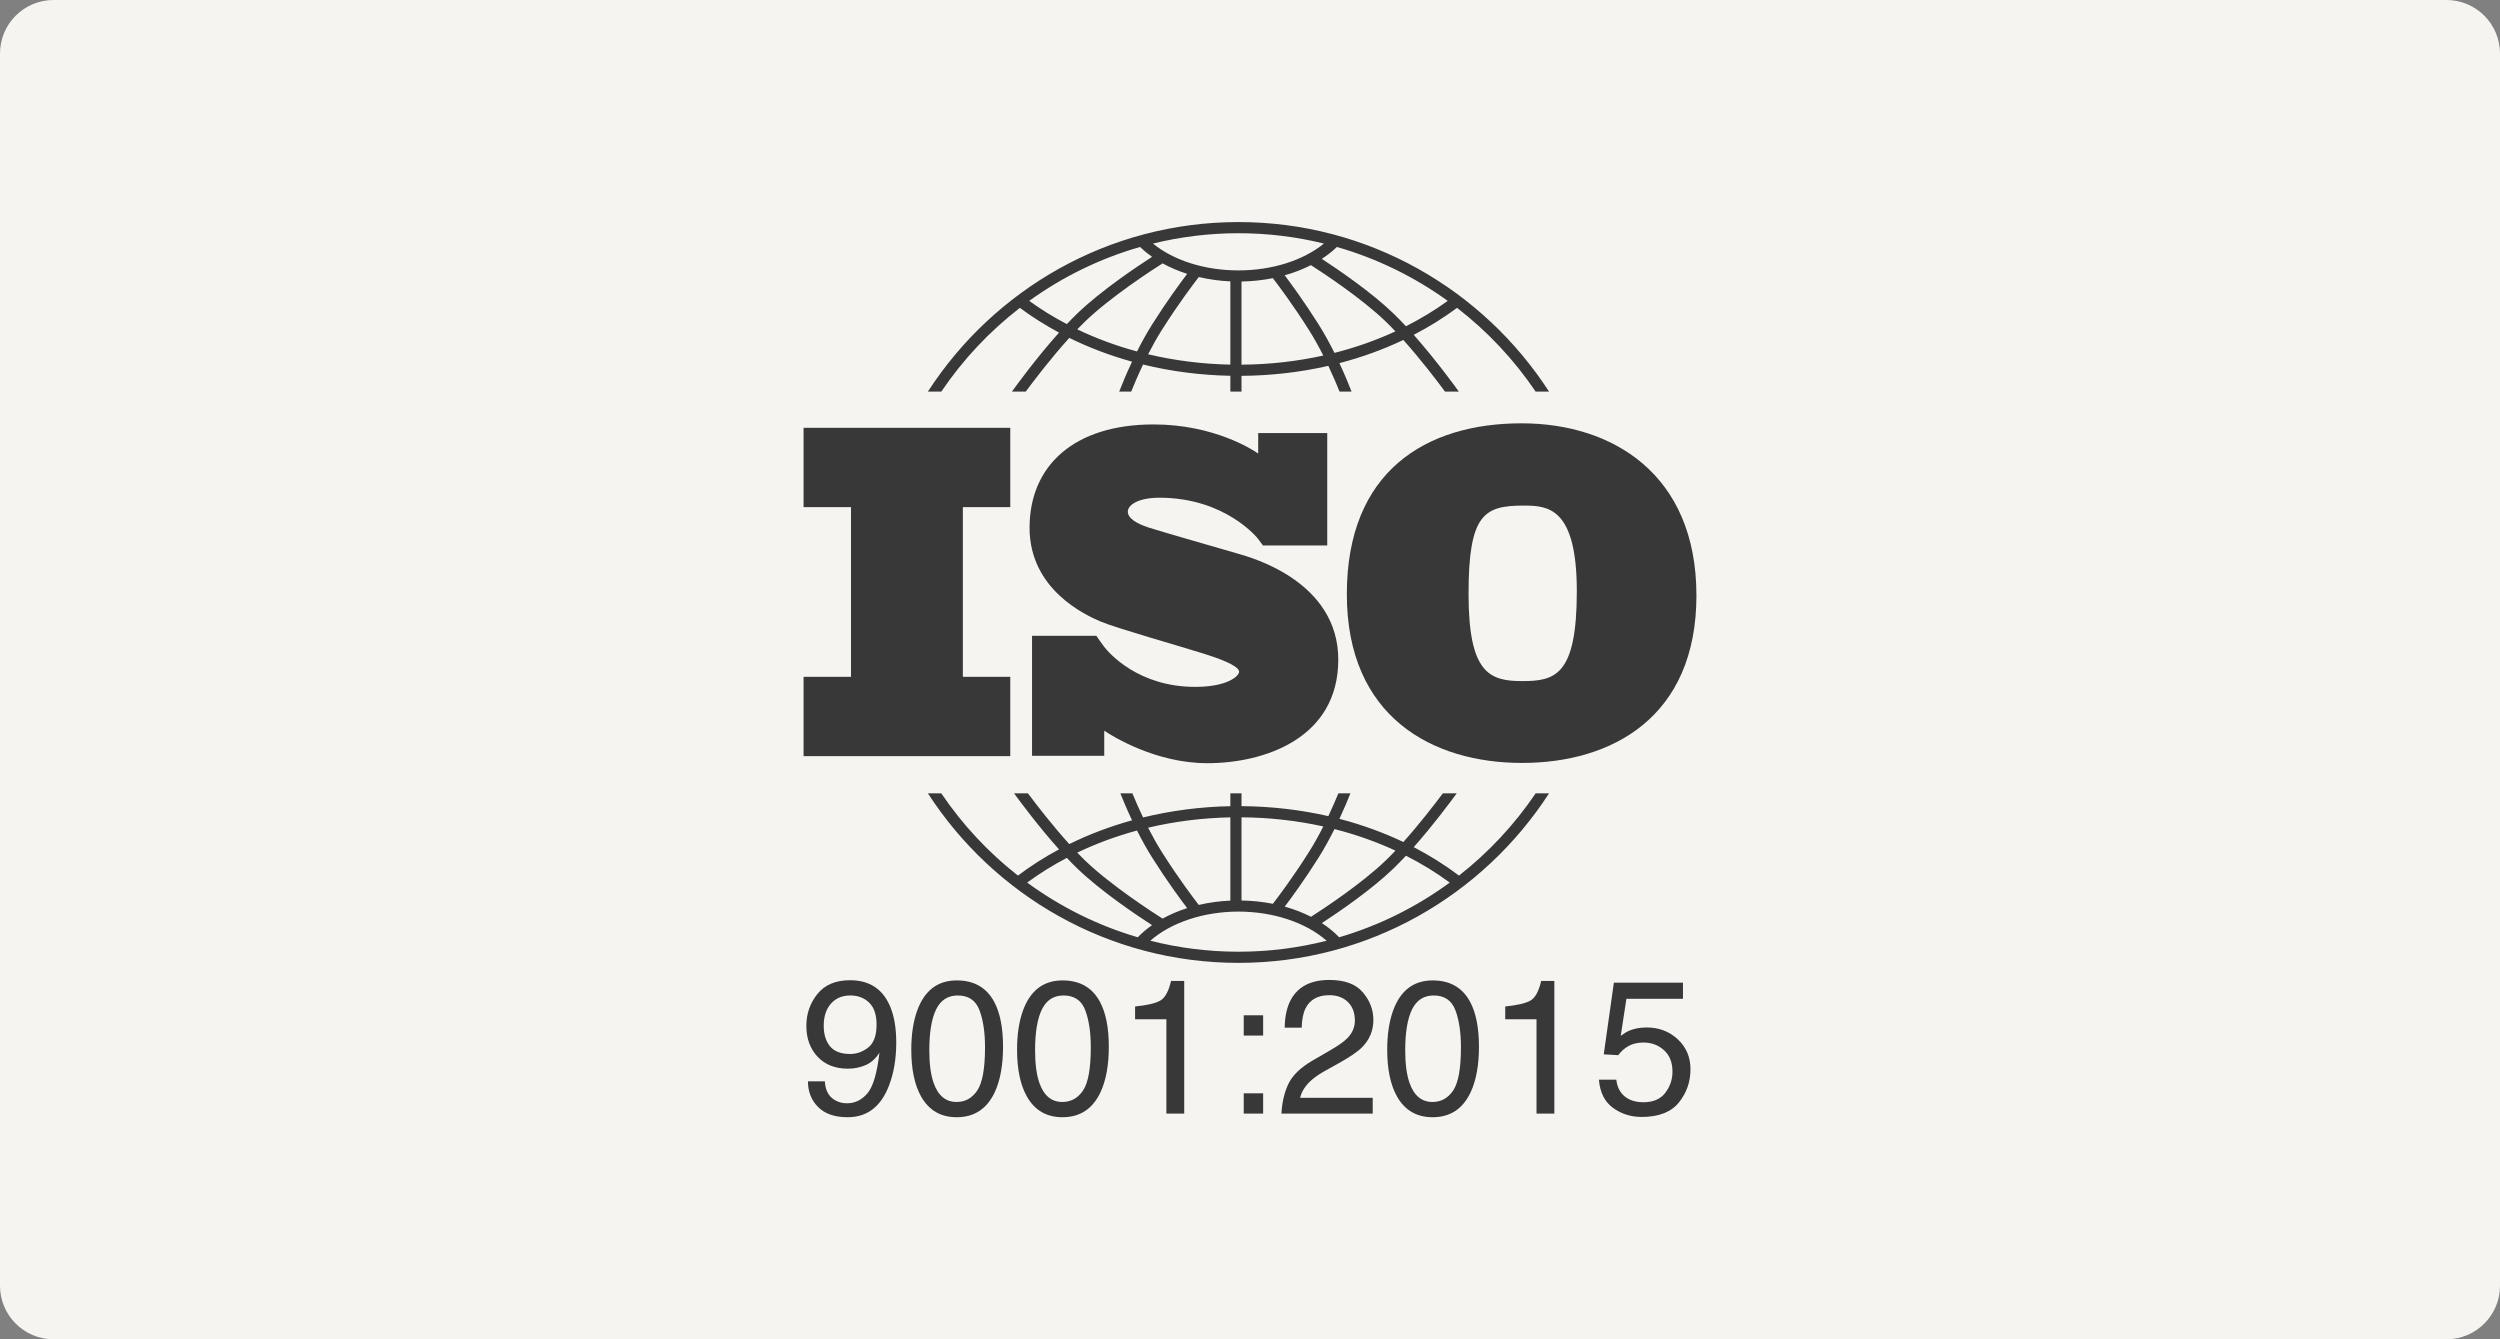 <svg width="280" height="150" viewBox="0 0 280 150" fill="none" xmlns="http://www.w3.org/2000/svg">
<rect x="0" y="0" width="280" height="150" fill="#808080" stroke="none"/>
<path d="M0 6C0 2.686 2.686 0 6 0H274C277.314 0 280 2.686 280 6V144C280 147.314 277.314 150 274 150H6C2.686 150 0 147.314 0 144V6Z" fill="#F6F4F1"/>
<path d="M113.151 56.799V47.915H90V56.799H95.311V75.803H90V84.687H113.151V75.803H107.84V56.799H113.151Z" fill="#383838"/>
<path d="M138.7 62.025C137.269 61.608 129.906 59.497 128.631 59.08C127.357 58.663 126.316 58.064 126.316 57.308C126.316 56.552 127.487 55.744 129.854 55.744C137.321 55.744 140.908 60.357 140.908 60.357C140.908 60.357 141.312 60.896 141.448 61.09H148.652V48.506H140.918V50.795C140.327 50.386 135.967 47.536 129.204 47.536C120.28 47.536 115.311 52.174 115.311 59.106C115.311 66.037 121.581 68.904 123.324 69.634C125.067 70.363 131.883 72.291 134.797 73.204C137.711 74.116 138.778 74.767 138.778 75.236C138.778 75.705 137.503 76.93 133.861 76.93C127.516 76.93 124.249 73.183 123.675 72.457V72.451C123.493 72.207 123.279 71.917 123.206 71.808C123.122 71.682 122.927 71.402 122.792 71.208H115.588V84.646H123.675V81.84C124.616 82.468 129.433 85.477 135.214 85.477C141.666 85.477 149.887 82.663 149.887 73.881C149.887 65.099 140.131 62.441 138.7 62.025Z" fill="#383838"/>
<path d="M170.423 47.412C159.666 47.412 150.845 52.799 150.845 66.549C150.845 80.299 160.421 85.449 170.47 85.449C180.518 85.449 190 80.346 190 66.691C190 53.036 180.518 47.412 170.423 47.412ZM170.517 76.282C166.837 76.282 164.478 75.432 164.478 66.502C164.478 57.571 166.224 56.626 170.658 56.626C173.347 56.626 176.603 56.815 176.603 66.218C176.603 75.621 174.197 76.282 170.517 76.282Z" fill="#383838"/>
<path d="M105.426 43.859C107.844 40.283 110.818 37.113 114.226 34.481C115.605 35.502 117.07 36.427 118.61 37.252C116.03 40.133 113.718 43.325 113.335 43.859H114.883C115.812 42.605 117.735 40.081 119.762 37.844C121.977 38.934 124.332 39.827 126.789 40.506C126.135 41.896 125.64 43.111 125.35 43.859H126.696C127.005 43.089 127.458 42.014 128.023 40.827C131.157 41.594 134.441 42.024 137.8 42.089V43.86H139.049V42.095C142.384 42.071 145.65 41.69 148.773 40.975C149.306 42.103 149.734 43.121 150.03 43.859H151.375C151.097 43.141 150.63 41.992 150.014 40.671C152.514 40.019 154.914 39.15 157.174 38.076C159.123 40.254 160.946 42.648 161.843 43.859H163.391C163.02 43.342 160.828 40.314 158.337 37.5C160.049 36.613 161.673 35.605 163.191 34.481C166.6 37.113 169.574 40.283 171.991 43.859H173.493C166.107 32.441 153.274 24.871 138.709 24.871C124.143 24.871 111.31 32.441 103.924 43.859H105.426ZM127.346 39.362C125.009 38.73 122.767 37.901 120.653 36.887C120.94 36.588 121.227 36.299 121.511 36.025C124.405 33.229 129.166 30.159 130.21 29.498C131.057 29.964 131.981 30.358 132.964 30.671C132.201 31.674 130.702 33.709 129.069 36.291C128.434 37.296 127.855 38.352 127.346 39.362ZM137.8 40.838C134.637 40.775 131.545 40.38 128.589 39.678C129.051 38.773 129.567 37.841 130.124 36.96C132.005 33.986 133.702 31.753 134.267 31.026C135.395 31.292 136.58 31.46 137.8 31.515V40.838ZM139.049 40.844V31.529C140.253 31.508 141.43 31.381 142.557 31.154C143.204 31.991 144.82 34.143 146.602 36.96C147.188 37.887 147.728 38.87 148.209 39.82C145.263 40.472 142.189 40.821 139.049 40.844ZM149.461 39.523C148.933 38.464 148.326 37.349 147.657 36.291C146.109 33.842 144.68 31.885 143.885 30.834C144.931 30.54 145.918 30.157 146.824 29.695C148.289 30.635 152.544 33.445 155.215 36.025C155.569 36.367 155.929 36.733 156.287 37.112C154.13 38.11 151.842 38.918 149.461 39.523ZM162.146 33.699C160.68 34.758 159.115 35.707 157.467 36.541C157.006 36.046 156.542 35.568 156.082 35.124C153.584 32.712 149.865 30.181 148.043 28.992C148.662 28.59 149.228 28.146 149.732 27.662C154.243 28.953 158.43 31.017 162.146 33.699ZM138.709 26.121C142.007 26.121 145.212 26.524 148.281 27.279C145.952 29.173 142.462 30.285 138.709 30.285C134.939 30.285 131.459 29.177 129.133 27.28C132.203 26.525 135.409 26.121 138.709 26.121ZM127.685 27.662C128.096 28.056 128.546 28.425 129.033 28.766C127.382 29.83 123.316 32.544 120.644 35.124C120.26 35.496 119.872 35.891 119.485 36.3C118.008 35.525 116.599 34.658 115.273 33.699C118.987 31.017 123.174 28.953 127.685 27.662Z" fill="#383838"/>
<path d="M171.993 88.854C169.627 92.355 166.727 95.466 163.409 98.065C161.829 96.875 160.132 95.811 158.338 94.881C160.499 92.44 162.436 89.838 163.153 88.854H161.597C160.639 90.136 158.961 92.311 157.176 94.305C154.916 93.231 152.516 92.362 150.015 91.71C150.544 90.576 150.962 89.571 151.246 88.854H149.897C149.611 89.553 149.231 90.439 148.774 91.407C145.652 90.693 142.387 90.313 139.049 90.288V88.854H137.8V90.294C134.438 90.359 131.154 90.789 128.022 91.555C127.534 90.53 127.13 89.588 126.83 88.854H125.48C125.778 89.605 126.223 90.674 126.788 91.875C124.33 92.555 121.975 93.446 119.759 94.537C117.898 92.482 116.125 90.186 115.129 88.854H113.574C114.314 89.87 116.36 92.618 118.61 95.13C116.989 95.999 115.45 96.979 114.009 98.065C110.69 95.466 107.791 92.355 105.425 88.854H103.925C111.311 100.272 124.143 107.842 138.709 107.842C153.275 107.842 166.107 100.272 173.494 88.854L171.993 88.854ZM149.462 92.858C151.843 93.463 154.131 94.271 156.289 95.269C155.93 95.649 155.57 96.015 155.215 96.359C152.553 98.93 148.311 101.733 146.835 102.681C145.929 102.217 144.941 101.835 143.892 101.54C144.688 100.487 146.113 98.534 147.657 96.092C148.326 95.034 148.933 93.918 149.462 92.858ZM139.049 91.539C142.191 91.562 145.266 91.91 148.21 92.562C147.729 93.512 147.188 94.495 146.602 95.423C144.823 98.236 143.208 100.386 142.56 101.226C141.436 101.001 140.259 100.875 139.049 100.855V91.539H139.049ZM137.8 91.545V100.868C136.576 100.922 135.389 101.088 134.263 101.351C133.693 100.619 132.002 98.392 130.124 95.423C129.567 94.541 129.05 93.609 128.588 92.703C131.542 92.002 134.635 91.609 137.8 91.545ZM127.345 93.019C127.854 94.031 128.434 95.087 129.069 96.092C130.7 98.672 132.198 100.706 132.962 101.71C131.978 102.022 131.055 102.417 130.208 102.884C129.161 102.22 124.404 99.152 121.511 96.359C121.227 96.084 120.94 95.794 120.652 95.495C122.766 94.481 125.008 93.651 127.345 93.019ZM115.046 98.849C116.438 97.824 117.922 96.9 119.484 96.081C119.87 96.491 120.259 96.887 120.644 97.259C123.315 99.838 127.38 102.552 129.031 103.617C128.443 104.029 127.907 104.483 127.43 104.975C122.925 103.653 118.747 101.56 115.046 98.849ZM138.709 106.592C135.303 106.592 131.995 106.163 128.836 105.361C131.143 103.33 134.807 102.098 138.709 102.098C142.606 102.098 146.274 103.331 148.581 105.361C145.422 106.164 142.114 106.592 138.709 106.592ZM149.987 104.975C149.421 104.39 148.773 103.857 148.051 103.385C149.876 102.195 153.588 99.668 156.082 97.259C156.542 96.814 157.006 96.336 157.467 95.841C159.2 96.719 160.841 97.722 162.371 98.849C158.67 101.56 154.492 103.653 149.987 104.975Z" fill="#383838"/>
<path d="M92.382 121.108C92.438 122.143 92.836 122.858 93.578 123.254C93.96 123.463 94.389 123.567 94.868 123.567C95.762 123.567 96.525 123.193 97.156 122.447C97.787 121.7 98.234 120.185 98.498 117.9C98.081 118.56 97.567 119.023 96.953 119.29C96.34 119.558 95.679 119.692 94.972 119.692C93.537 119.692 92.401 119.244 91.566 118.349C90.73 117.454 90.312 116.303 90.312 114.894C90.312 113.542 90.725 112.352 91.55 111.325C92.375 110.299 93.592 109.785 95.201 109.785C97.371 109.785 98.868 110.764 99.694 112.721C100.151 113.796 100.38 115.143 100.38 116.76C100.38 118.585 100.106 120.202 99.558 121.611C98.65 123.957 97.111 125.129 94.941 125.129C93.484 125.129 92.379 124.747 91.623 123.983C90.867 123.22 90.489 122.261 90.489 121.108H92.382V121.108ZM97.255 117.312C97.868 116.824 98.175 115.969 98.175 114.749C98.175 113.653 97.9 112.837 97.348 112.299C96.797 111.762 96.095 111.493 95.242 111.493C94.327 111.493 93.601 111.8 93.063 112.414C92.526 113.027 92.257 113.848 92.257 114.874C92.257 115.844 92.493 116.616 92.964 117.188C93.436 117.76 94.188 118.046 95.221 118.046C95.963 118.046 96.641 117.801 97.255 117.312Z" fill="#383838"/>
<path d="M111.342 112.191C112.007 113.421 112.34 115.105 112.34 117.244C112.34 119.271 112.038 120.948 111.435 122.275C110.562 124.178 109.133 125.129 107.15 125.129C105.361 125.129 104.03 124.352 103.157 122.796C102.428 121.497 102.064 119.754 102.064 117.567C102.064 115.872 102.283 114.417 102.72 113.202C103.538 110.938 105.018 109.806 107.16 109.806C109.088 109.806 110.482 110.601 111.342 112.191ZM109.458 122.129C110.034 121.268 110.322 119.664 110.322 117.316C110.322 115.622 110.114 114.228 109.697 113.134C109.281 112.04 108.471 111.493 107.27 111.493C106.166 111.493 105.358 112.013 104.848 113.051C104.337 114.089 104.082 115.618 104.082 117.64C104.082 119.16 104.245 120.383 104.572 121.306C105.072 122.716 105.926 123.421 107.134 123.421C108.107 123.421 108.881 122.99 109.458 122.129Z" fill="#383838"/>
<path d="M123.188 112.191C123.854 113.421 124.187 115.105 124.187 117.244C124.187 119.271 123.885 120.948 123.282 122.275C122.408 124.178 120.98 125.129 118.997 125.129C117.208 125.129 115.877 124.352 115.003 122.796C114.275 121.497 113.911 119.754 113.911 117.567C113.911 115.872 114.13 114.417 114.566 113.202C115.384 110.938 116.865 109.806 119.007 109.806C120.935 109.806 122.328 110.601 123.188 112.191ZM121.304 122.129C121.881 121.268 122.169 119.664 122.169 117.316C122.169 115.622 121.96 114.228 121.544 113.134C121.127 112.04 120.318 111.493 119.117 111.493C118.012 111.493 117.205 112.013 116.695 113.051C116.184 114.089 115.929 115.618 115.929 117.64C115.929 119.16 116.092 120.383 116.418 121.306C116.918 122.716 117.773 123.421 118.981 123.421C119.953 123.421 120.728 122.99 121.304 122.129Z" fill="#383838"/>
<path d="M127.13 114.16V112.723C128.482 112.591 129.425 112.37 129.959 112.061C130.493 111.752 130.891 111.021 131.155 109.868H132.632V124.723H130.635V114.16L127.13 114.16Z" fill="#383838"/>
<path d="M139.298 113.712H141.472V115.983H139.298V113.712ZM139.298 122.452H141.472V124.723H139.298V122.452Z" fill="#383838"/>
<path d="M144.316 121.369C144.777 120.417 145.677 119.553 147.015 118.775L149.012 117.619C149.906 117.098 150.534 116.653 150.894 116.284C151.463 115.707 151.747 115.046 151.747 114.301C151.747 113.431 151.487 112.741 150.967 112.229C150.447 111.718 149.754 111.462 148.887 111.462C147.604 111.462 146.717 111.95 146.225 112.925C145.961 113.447 145.815 114.172 145.788 115.098H143.885C143.905 113.799 144.145 112.74 144.602 111.921C145.413 110.476 146.845 109.754 148.897 109.754C150.603 109.754 151.849 110.216 152.636 111.14C153.423 112.063 153.817 113.091 153.817 114.223C153.817 115.417 153.397 116.438 152.558 117.285C152.073 117.779 151.203 118.376 149.948 119.077L148.523 119.869C147.843 120.244 147.31 120.602 146.921 120.942C146.228 121.546 145.791 122.216 145.611 122.952H153.744V124.723H143.521C143.59 123.438 143.855 122.32 144.316 121.369Z" fill="#383838"/>
<path d="M164.644 112.191C165.31 113.421 165.643 115.105 165.643 117.244C165.643 119.271 165.341 120.948 164.738 122.275C163.864 124.178 162.436 125.129 160.453 125.129C158.664 125.129 157.333 124.352 156.459 122.796C155.731 121.497 155.367 119.754 155.367 117.567C155.367 115.872 155.586 114.417 156.022 113.202C156.84 110.938 158.321 109.806 160.463 109.806C162.391 109.806 163.784 110.601 164.644 112.191ZM162.76 122.129C163.337 121.268 163.625 119.664 163.625 117.316C163.625 115.622 163.416 114.228 163 113.134C162.583 112.04 161.774 111.493 160.572 111.493C159.468 111.493 158.661 112.013 158.15 113.051C157.64 114.089 157.384 115.618 157.384 117.64C157.384 119.16 157.548 120.383 157.874 121.306C158.374 122.716 159.229 123.421 160.437 123.421C161.409 123.421 162.183 122.99 162.76 122.129Z" fill="#383838"/>
<path d="M168.585 114.16V112.723C169.937 112.591 170.88 112.37 171.414 112.061C171.948 111.752 172.346 111.021 172.61 109.868H174.087V124.723H172.09V114.16L168.585 114.16Z" fill="#383838"/>
<path d="M181.024 120.921C181.149 121.99 181.645 122.73 182.511 123.14C182.955 123.348 183.469 123.452 184.051 123.452C185.16 123.452 185.982 123.098 186.516 122.39C187.05 121.681 187.317 120.897 187.317 120.035C187.317 118.994 187 118.188 186.365 117.619C185.731 117.049 184.97 116.764 184.082 116.764C183.437 116.764 182.884 116.889 182.423 117.139C181.962 117.389 181.569 117.737 181.243 118.181L179.62 118.087L180.754 110.056H188.492V111.869H182.158L181.523 116.015C181.87 115.751 182.199 115.553 182.511 115.421C183.066 115.192 183.708 115.077 184.436 115.077C185.801 115.077 186.959 115.518 187.909 116.4C188.859 117.282 189.334 118.4 189.334 119.754C189.334 121.164 188.899 122.407 188.029 123.484C187.159 124.56 185.77 125.098 183.863 125.098C182.65 125.098 181.577 124.756 180.645 124.072C179.712 123.388 179.19 122.338 179.079 120.921L181.024 120.921Z" fill="#383838"/>
</svg>
